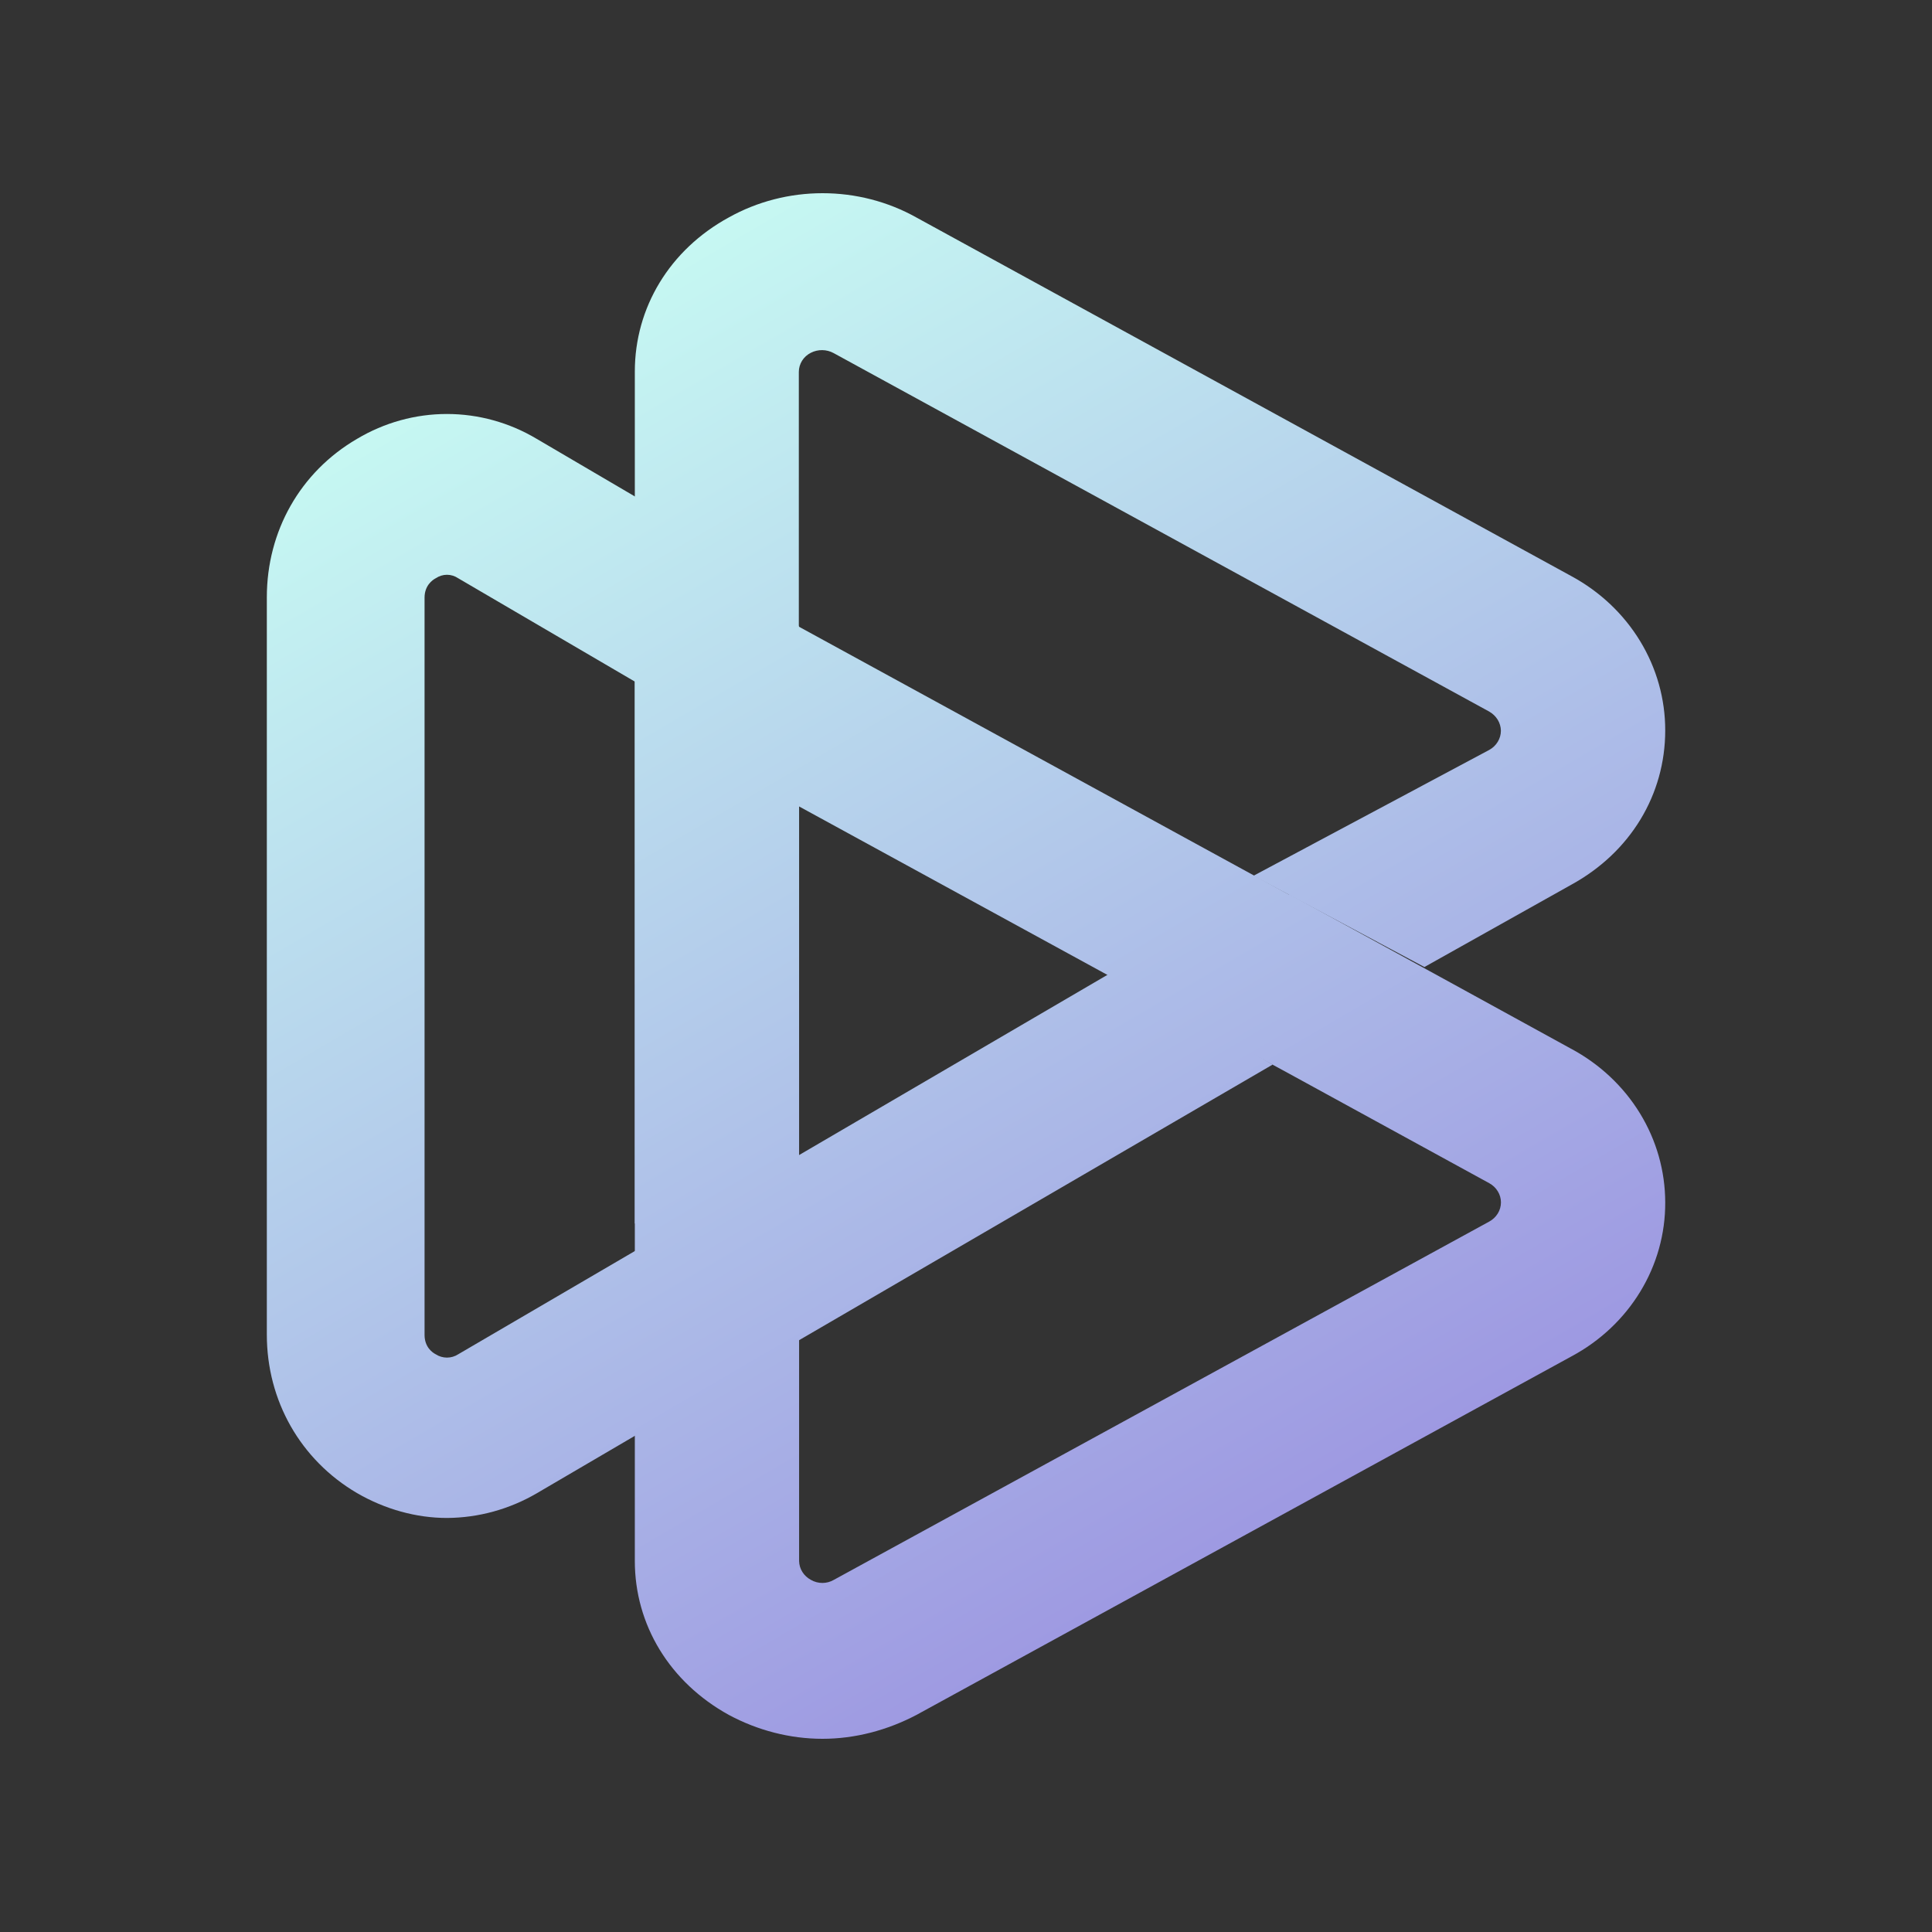 <svg width="36" height="36" viewBox="0 0 36 36" fill="none" xmlns="http://www.w3.org/2000/svg">
<rect x="0" y="0" width="36" height="36" fill="#333333" stroke="none"/>
<path d="M29.277 19.543L27.076 18.335L24.021 16.662L24.014 16.668L14.884 11.676V11.664L11.829 10V29.086C11.829 30.276 12.478 31.347 13.581 31.955C14.117 32.243 14.718 32.4 15.326 32.4C15.928 32.4 16.53 32.243 17.079 31.954L29.284 25.273C29.816 24.988 30.258 24.571 30.565 24.066C30.872 23.562 31.032 22.988 31.029 22.404C31.028 21.82 30.866 21.248 30.558 20.745C30.25 20.242 29.807 19.827 29.276 19.542L29.277 19.543ZM27.75 22.762L15.538 29.438C15.474 29.476 15.399 29.496 15.324 29.496C15.248 29.496 15.174 29.476 15.109 29.438C15.044 29.403 14.989 29.352 14.951 29.291C14.912 29.23 14.892 29.16 14.89 29.088V15.027L20.953 18.34L24.021 20.006L27.75 22.047C27.816 22.083 27.871 22.135 27.909 22.198C27.948 22.261 27.968 22.332 27.968 22.405C27.968 22.477 27.948 22.549 27.909 22.612C27.871 22.674 27.816 22.726 27.75 22.762Z" fill="url(#paint0_linear_1530_275588)"/>
<path d="M23.712 19.838L12.121 26.584L10.009 27.821C9.496 28.122 8.917 28.282 8.328 28.285C7.757 28.285 7.173 28.123 6.652 27.821C5.599 27.203 4.972 26.1 4.972 24.869V11.13C4.972 9.898 5.593 8.796 6.652 8.178C7.162 7.874 7.74 7.714 8.327 7.714C8.915 7.714 9.493 7.874 10.002 8.178L12.124 9.423V12.873L8.538 10.775C8.476 10.733 8.403 10.71 8.329 10.71C8.254 10.71 8.182 10.733 8.119 10.775C8.056 10.808 7.911 10.912 7.911 11.136V24.874C7.911 25.1 8.056 25.203 8.119 25.235C8.182 25.276 8.255 25.297 8.329 25.297C8.402 25.297 8.475 25.276 8.538 25.235L20.743 18.102L23.715 19.838H23.712Z" fill="url(#paint1_linear_1530_275588)"/>
<path d="M31.029 13.61C31.029 14.807 30.381 15.88 29.283 16.483L26.542 18.019L23.356 16.319L27.749 13.974C27.815 13.938 27.87 13.886 27.908 13.823C27.947 13.76 27.967 13.688 27.967 13.616C27.966 13.543 27.945 13.473 27.907 13.41C27.868 13.348 27.814 13.296 27.749 13.259L15.533 6.579C15.469 6.544 15.396 6.525 15.322 6.524C15.248 6.523 15.175 6.54 15.11 6.573C15.042 6.607 14.985 6.658 14.945 6.722C14.906 6.785 14.885 6.857 14.885 6.931V21.144L11.829 22.8V6.924C11.829 5.731 12.478 4.653 13.581 4.051C14.111 3.755 14.714 3.6 15.327 3.6C15.941 3.6 16.543 3.755 17.073 4.051L29.283 10.737C29.814 11.025 30.255 11.442 30.562 11.947C30.869 12.452 31.03 13.026 31.029 13.611V13.61Z" fill="url(#paint2_linear_1530_275588)"/>
<defs>
<linearGradient id="paint0_linear_1530_275588" x1="10" y1="5.5" x2="24.75" y2="30.75" gradientUnits="userSpaceOnUse">
<stop stop-color="#C7FAF3"/>
<stop offset="1" stop-color="#9A90E0"/>
</linearGradient>
<linearGradient id="paint1_linear_1530_275588" x1="10" y1="5.5" x2="24.75" y2="30.75" gradientUnits="userSpaceOnUse">
<stop stop-color="#C7FAF3"/>
<stop offset="1" stop-color="#9A90E0"/>
</linearGradient>
<linearGradient id="paint2_linear_1530_275588" x1="10" y1="5.5" x2="24.75" y2="30.75" gradientUnits="userSpaceOnUse">
<stop stop-color="#C7FAF3"/>
<stop offset="1" stop-color="#9A90E0"/>
</linearGradient>
</defs>
</svg>
